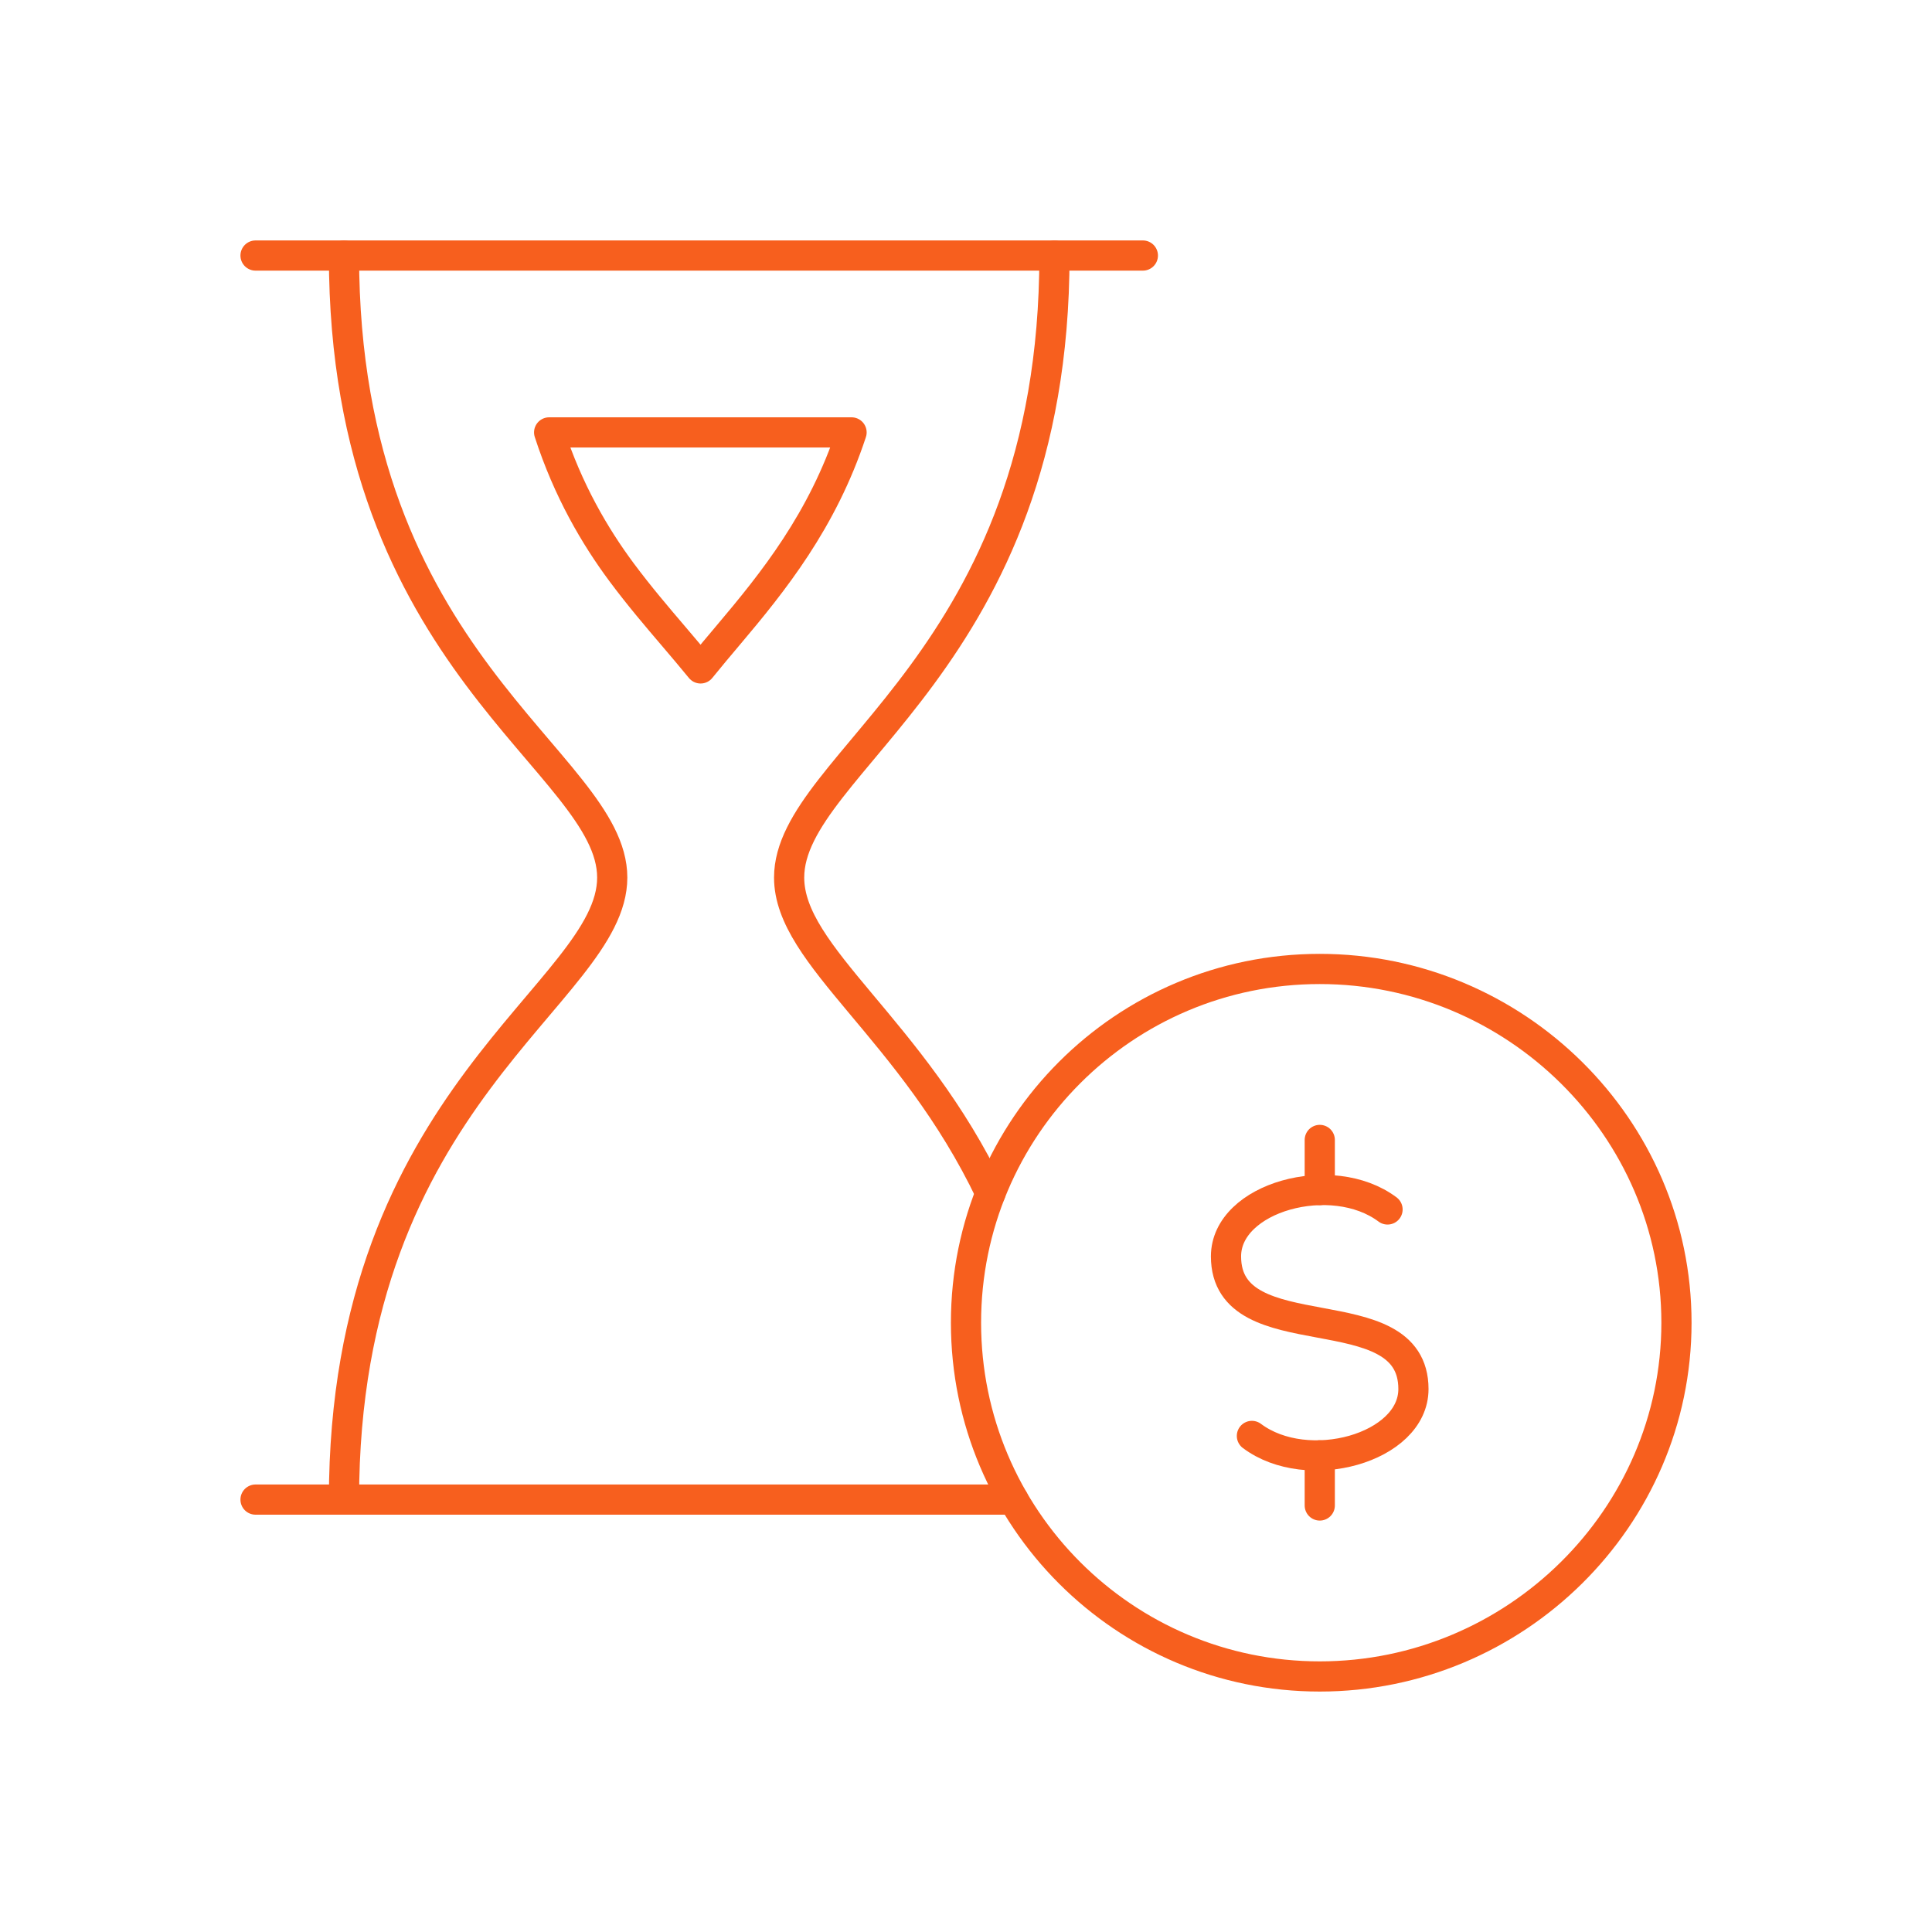 <svg width="64" height="64" viewBox="0 0 64 64" fill="none" xmlns="http://www.w3.org/2000/svg">
<g clip-path="url(#clip0_8130_15526)">
<mask id="mask0_8130_15526" style="mask-type:luminance" maskUnits="userSpaceOnUse" x="7" y="7" width="50" height="50">
<path d="M7 7H57V57H7V7Z" fill="white"/>
</mask>
<g mask="url(#mask0_8130_15526)">
<path d="M33.568 49.676H8.465" stroke="#F75F1E" stroke-miterlimit="10" stroke-linecap="round" stroke-linejoin="round"/>
<path d="M11.395 49.676C11.395 36.233 20.281 32.911 20.281 29.07C20.281 25.23 11.395 21.996 11.395 8.465" stroke="#F75F1E" stroke-miterlimit="10" stroke-linecap="round" stroke-linejoin="round"/>
<path d="M34.93 8.465C34.93 21.907 26.141 25.229 26.141 29.07C26.141 31.683 30.21 34.068 32.81 39.525" stroke="#F75F1E" stroke-miterlimit="10" stroke-linecap="round" stroke-linejoin="round"/>
<path d="M22.304 21.065C21.77 20.438 21.18 19.749 20.59 18.956C19.708 17.768 18.815 16.249 18.191 14.324H28.209C27.245 17.248 25.617 19.273 24.119 21.046C23.819 21.402 23.511 21.766 23.208 22.142C22.906 21.773 22.602 21.415 22.304 21.065Z" stroke="#F75F1E" stroke-miterlimit="10" stroke-linecap="round" stroke-linejoin="round"/>
<path d="M8.465 8.465H37.859" stroke="#F75F1E" stroke-miterlimit="10" stroke-linecap="round" stroke-linejoin="round"/>
<path d="M41.471 47.567C43.309 48.946 46.822 47.97 46.822 46.014C46.822 42.771 40.613 44.862 40.613 41.619C40.613 39.654 44.132 38.691 45.964 40.065" stroke="#F75F1E" stroke-miterlimit="10" stroke-linecap="round" stroke-linejoin="round"/>
<path d="M43.719 49.871V48.211" stroke="#F75F1E" stroke-miterlimit="10" stroke-linecap="round" stroke-linejoin="round"/>
<path d="M43.719 39.422V37.762" stroke="#F75F1E" stroke-miterlimit="10" stroke-linecap="round" stroke-linejoin="round"/>
<path d="M55.535 43.816C55.535 50.288 50.191 55.535 43.719 55.535C37.247 55.535 32 50.288 32 43.816C32 37.344 37.247 32.098 43.719 32.098C50.191 32.098 55.535 37.344 55.535 43.816Z" stroke="#F75F1E" stroke-miterlimit="10" stroke-linecap="round" stroke-linejoin="round"/>
</g>
</g>
<defs>
<clipPath id="clip0_8130_15526">
<rect width="50" height="50" fill="white" transform="translate(7 7)"/>
</clipPath>
</defs>
</svg>
